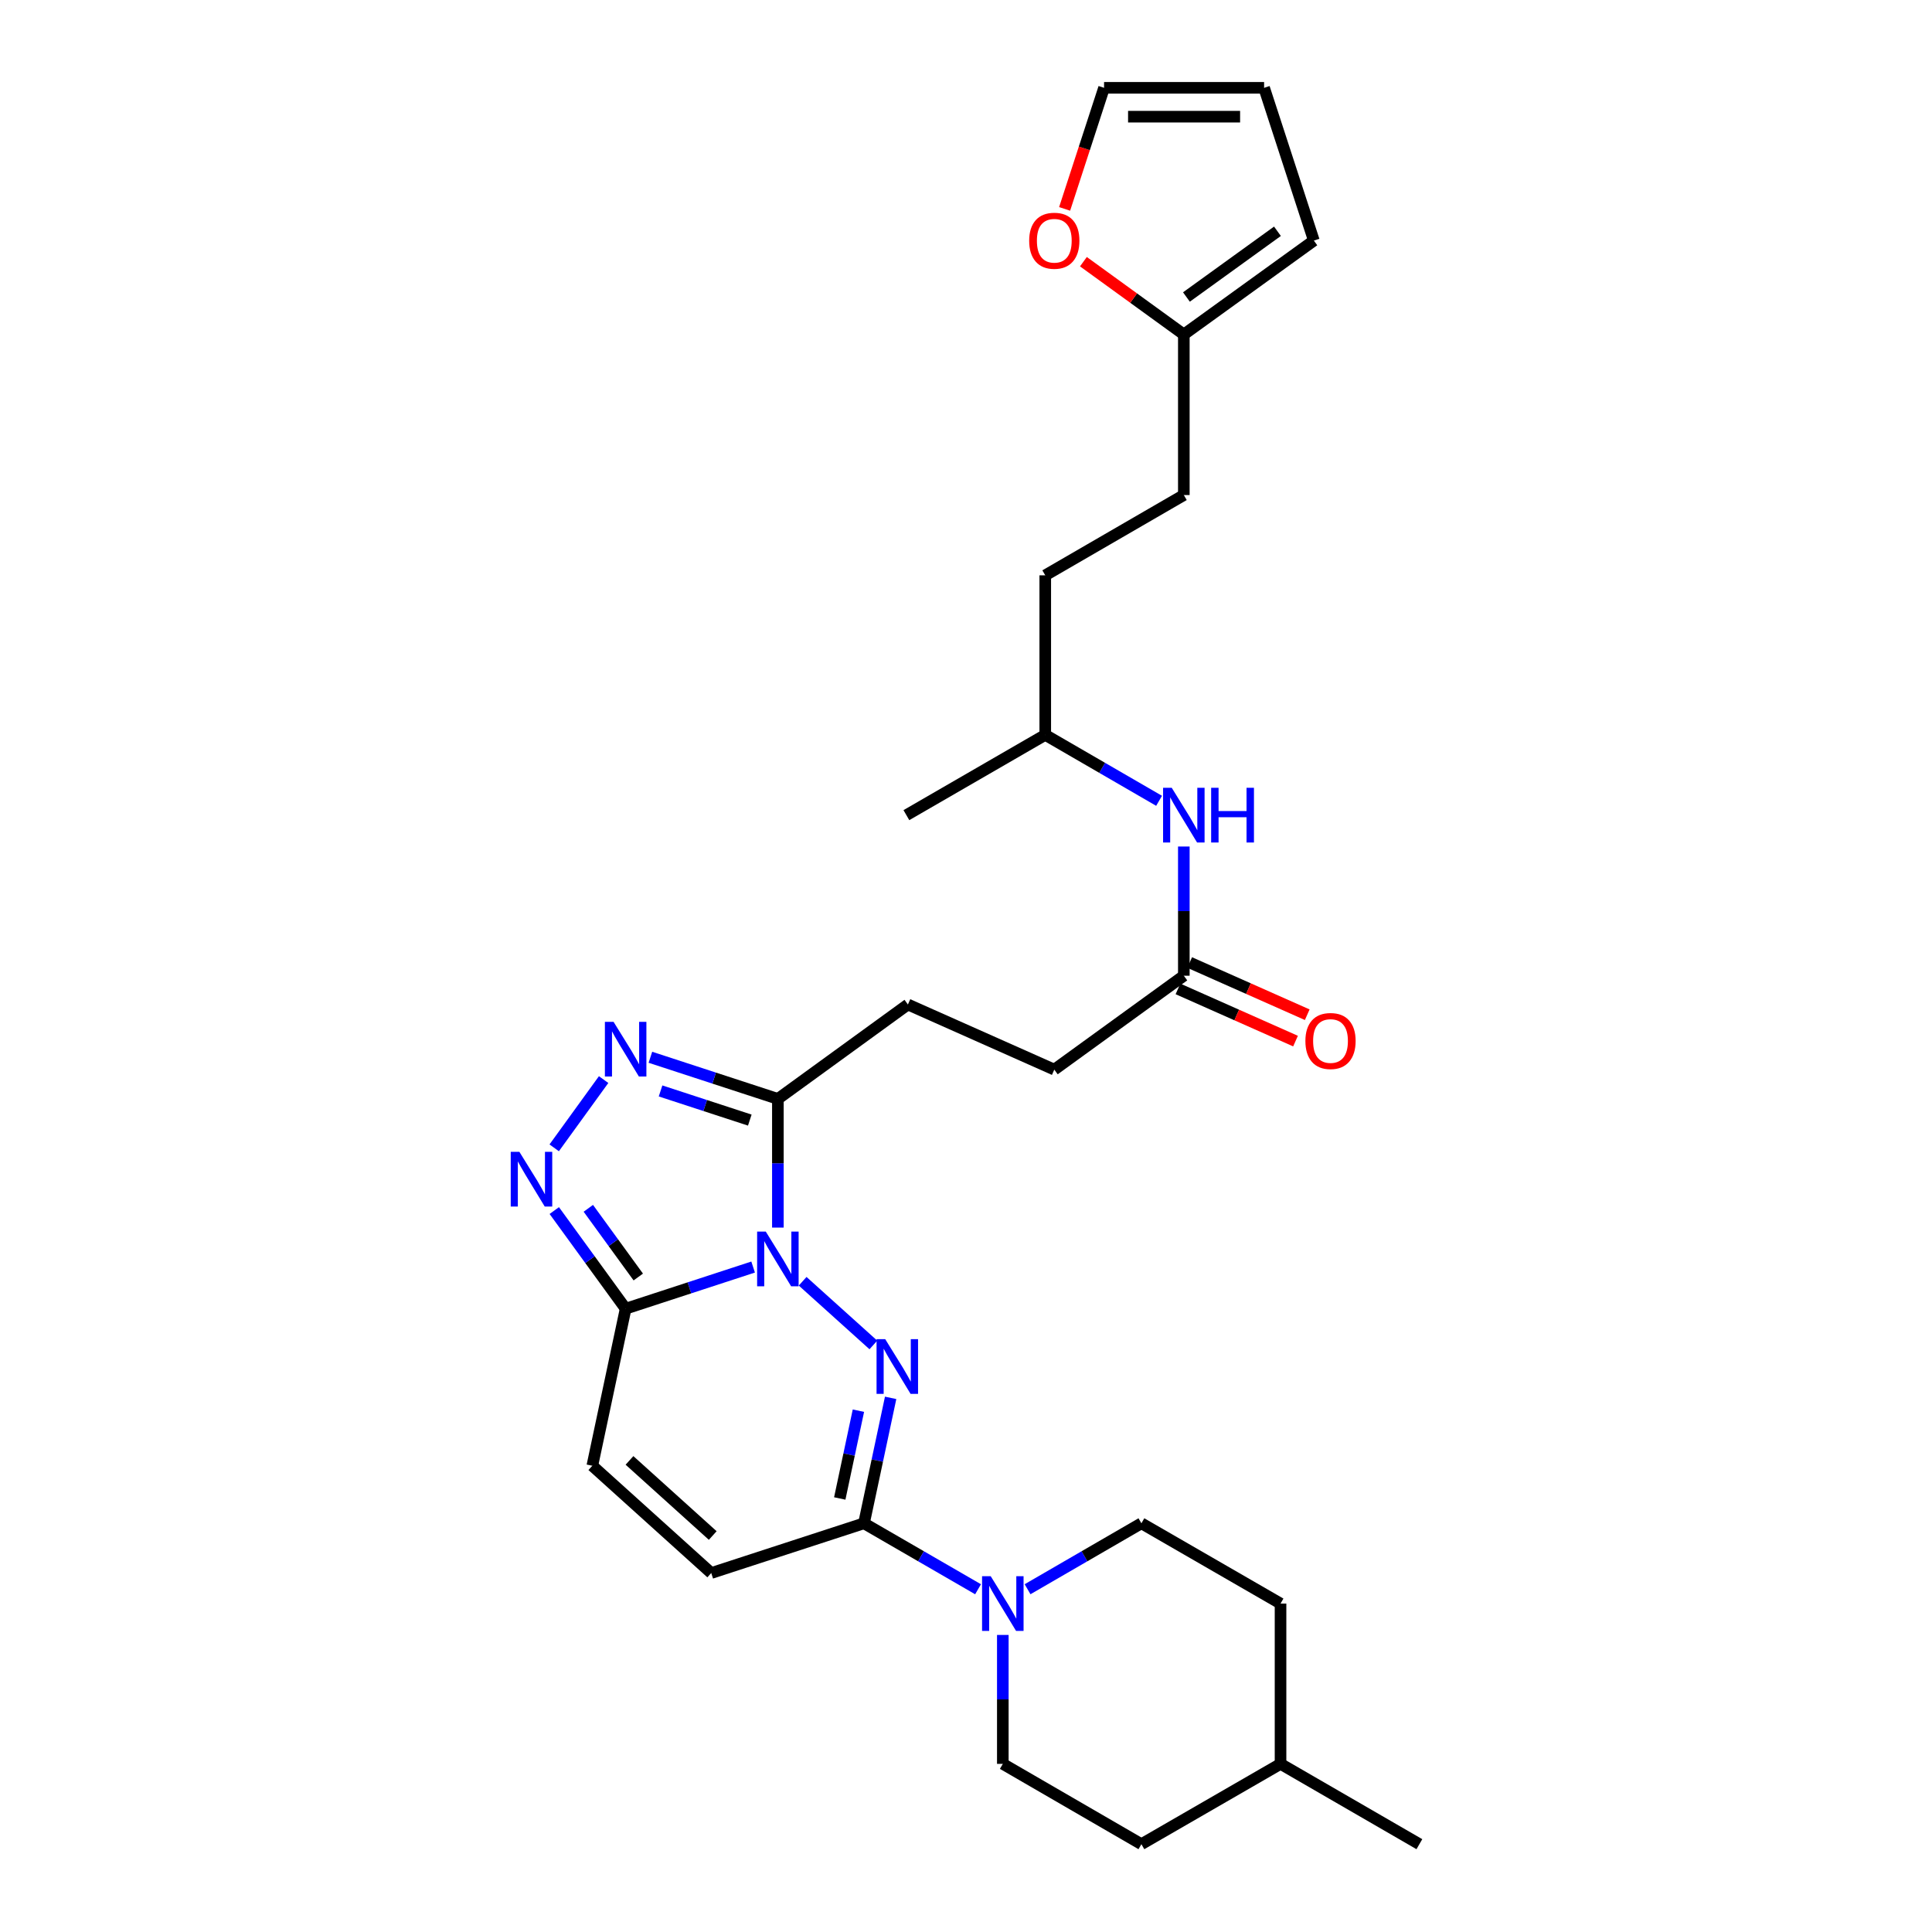 <?xml version='1.0' encoding='iso-8859-1'?>
<svg version='1.1' baseProfile='full'
              xmlns='http://www.w3.org/2000/svg'
                      xmlns:rdkit='http://www.rdkit.org/xml'
                      xmlns:xlink='http://www.w3.org/1999/xlink'
                  xml:space='preserve'
width='1000px' height='1000px' viewBox='0 0 1000 1000'>
<!-- END OF HEADER -->
<rect style='opacity:1.0;fill:#FFFFFF;stroke:none' width='1000' height='1000' x='0' y='0'> </rect>
<path class='bond-0' d='M 415.447,663.176 L 452.055,696.142' style='fill:none;fill-rule:evenodd;stroke:#0000FF;stroke-width:6px;stroke-linecap:butt;stroke-linejoin:miter;stroke-opacity:1' />
<path class='bond-1' d='M 389.815,655.818 L 356.823,666.6' style='fill:none;fill-rule:evenodd;stroke:#0000FF;stroke-width:6px;stroke-linecap:butt;stroke-linejoin:miter;stroke-opacity:1' />
<path class='bond-1' d='M 356.823,666.6 L 323.832,677.382' style='fill:none;fill-rule:evenodd;stroke:#000000;stroke-width:6px;stroke-linecap:butt;stroke-linejoin:miter;stroke-opacity:1' />
<path class='bond-2' d='M 402.627,635.4 L 402.627,602.098' style='fill:none;fill-rule:evenodd;stroke:#0000FF;stroke-width:6px;stroke-linecap:butt;stroke-linejoin:miter;stroke-opacity:1' />
<path class='bond-2' d='M 402.627,602.098 L 402.627,568.795' style='fill:none;fill-rule:evenodd;stroke:#000000;stroke-width:6px;stroke-linecap:butt;stroke-linejoin:miter;stroke-opacity:1' />
<path class='bond-3' d='M 460.993,723.532 L 454.096,755.991' style='fill:none;fill-rule:evenodd;stroke:#0000FF;stroke-width:6px;stroke-linecap:butt;stroke-linejoin:miter;stroke-opacity:1' />
<path class='bond-3' d='M 454.096,755.991 L 447.199,788.45' style='fill:none;fill-rule:evenodd;stroke:#000000;stroke-width:6px;stroke-linecap:butt;stroke-linejoin:miter;stroke-opacity:1' />
<path class='bond-3' d='M 444.313,730.165 L 439.485,752.886' style='fill:none;fill-rule:evenodd;stroke:#0000FF;stroke-width:6px;stroke-linecap:butt;stroke-linejoin:miter;stroke-opacity:1' />
<path class='bond-3' d='M 439.485,752.886 L 434.657,775.607' style='fill:none;fill-rule:evenodd;stroke:#000000;stroke-width:6px;stroke-linecap:butt;stroke-linejoin:miter;stroke-opacity:1' />
<path class='bond-4' d='M 323.832,677.382 L 305.365,651.984' style='fill:none;fill-rule:evenodd;stroke:#000000;stroke-width:6px;stroke-linecap:butt;stroke-linejoin:miter;stroke-opacity:1' />
<path class='bond-4' d='M 305.365,651.984 L 286.897,626.586' style='fill:none;fill-rule:evenodd;stroke:#0000FF;stroke-width:6px;stroke-linecap:butt;stroke-linejoin:miter;stroke-opacity:1' />
<path class='bond-4' d='M 330.373,660.978 L 317.446,643.199' style='fill:none;fill-rule:evenodd;stroke:#000000;stroke-width:6px;stroke-linecap:butt;stroke-linejoin:miter;stroke-opacity:1' />
<path class='bond-4' d='M 317.446,643.199 L 304.519,625.421' style='fill:none;fill-rule:evenodd;stroke:#0000FF;stroke-width:6px;stroke-linecap:butt;stroke-linejoin:miter;stroke-opacity:1' />
<path class='bond-7' d='M 323.832,677.382 L 306.588,758.666' style='fill:none;fill-rule:evenodd;stroke:#000000;stroke-width:6px;stroke-linecap:butt;stroke-linejoin:miter;stroke-opacity:1' />
<path class='bond-5' d='M 402.627,568.795 L 369.636,558.017' style='fill:none;fill-rule:evenodd;stroke:#000000;stroke-width:6px;stroke-linecap:butt;stroke-linejoin:miter;stroke-opacity:1' />
<path class='bond-5' d='M 369.636,558.017 L 336.644,547.239' style='fill:none;fill-rule:evenodd;stroke:#0000FF;stroke-width:6px;stroke-linecap:butt;stroke-linejoin:miter;stroke-opacity:1' />
<path class='bond-5' d='M 388.091,579.761 L 364.997,572.216' style='fill:none;fill-rule:evenodd;stroke:#000000;stroke-width:6px;stroke-linecap:butt;stroke-linejoin:miter;stroke-opacity:1' />
<path class='bond-5' d='M 364.997,572.216 L 341.903,564.671' style='fill:none;fill-rule:evenodd;stroke:#0000FF;stroke-width:6px;stroke-linecap:butt;stroke-linejoin:miter;stroke-opacity:1' />
<path class='bond-12' d='M 402.627,568.795 L 469.928,519.925' style='fill:none;fill-rule:evenodd;stroke:#000000;stroke-width:6px;stroke-linecap:butt;stroke-linejoin:miter;stroke-opacity:1' />
<path class='bond-6' d='M 447.199,788.45 L 476.72,805.523' style='fill:none;fill-rule:evenodd;stroke:#000000;stroke-width:6px;stroke-linecap:butt;stroke-linejoin:miter;stroke-opacity:1' />
<path class='bond-6' d='M 476.72,805.523 L 506.241,822.597' style='fill:none;fill-rule:evenodd;stroke:#0000FF;stroke-width:6px;stroke-linecap:butt;stroke-linejoin:miter;stroke-opacity:1' />
<path class='bond-30' d='M 447.199,788.45 L 368.138,814.2' style='fill:none;fill-rule:evenodd;stroke:#000000;stroke-width:6px;stroke-linecap:butt;stroke-linejoin:miter;stroke-opacity:1' />
<path class='bond-29' d='M 286.853,594.117 L 312.436,558.789' style='fill:none;fill-rule:evenodd;stroke:#0000FF;stroke-width:6px;stroke-linecap:butt;stroke-linejoin:miter;stroke-opacity:1' />
<path class='bond-14' d='M 519.056,846.243 L 519.056,879.611' style='fill:none;fill-rule:evenodd;stroke:#0000FF;stroke-width:6px;stroke-linecap:butt;stroke-linejoin:miter;stroke-opacity:1' />
<path class='bond-14' d='M 519.056,879.611 L 519.056,912.978' style='fill:none;fill-rule:evenodd;stroke:#000000;stroke-width:6px;stroke-linecap:butt;stroke-linejoin:miter;stroke-opacity:1' />
<path class='bond-15' d='M 531.868,822.586 L 561.328,805.518' style='fill:none;fill-rule:evenodd;stroke:#0000FF;stroke-width:6px;stroke-linecap:butt;stroke-linejoin:miter;stroke-opacity:1' />
<path class='bond-15' d='M 561.328,805.518 L 590.789,788.45' style='fill:none;fill-rule:evenodd;stroke:#000000;stroke-width:6px;stroke-linecap:butt;stroke-linejoin:miter;stroke-opacity:1' />
<path class='bond-8' d='M 306.588,758.666 L 368.138,814.2' style='fill:none;fill-rule:evenodd;stroke:#000000;stroke-width:6px;stroke-linecap:butt;stroke-linejoin:miter;stroke-opacity:1' />
<path class='bond-8' d='M 325.827,755.906 L 368.912,794.78' style='fill:none;fill-rule:evenodd;stroke:#000000;stroke-width:6px;stroke-linecap:butt;stroke-linejoin:miter;stroke-opacity:1' />
<path class='bond-9' d='M 612.747,505.029 L 545.702,553.634' style='fill:none;fill-rule:evenodd;stroke:#000000;stroke-width:6px;stroke-linecap:butt;stroke-linejoin:miter;stroke-opacity:1' />
<path class='bond-13' d='M 612.747,505.029 L 612.747,471.593' style='fill:none;fill-rule:evenodd;stroke:#000000;stroke-width:6px;stroke-linecap:butt;stroke-linejoin:miter;stroke-opacity:1' />
<path class='bond-13' d='M 612.747,471.593 L 612.747,438.157' style='fill:none;fill-rule:evenodd;stroke:#0000FF;stroke-width:6px;stroke-linecap:butt;stroke-linejoin:miter;stroke-opacity:1' />
<path class='bond-19' d='M 609.716,511.855 L 640.139,525.363' style='fill:none;fill-rule:evenodd;stroke:#000000;stroke-width:6px;stroke-linecap:butt;stroke-linejoin:miter;stroke-opacity:1' />
<path class='bond-19' d='M 640.139,525.363 L 670.563,538.87' style='fill:none;fill-rule:evenodd;stroke:#FF0000;stroke-width:6px;stroke-linecap:butt;stroke-linejoin:miter;stroke-opacity:1' />
<path class='bond-19' d='M 615.777,498.203 L 646.201,511.71' style='fill:none;fill-rule:evenodd;stroke:#000000;stroke-width:6px;stroke-linecap:butt;stroke-linejoin:miter;stroke-opacity:1' />
<path class='bond-19' d='M 646.201,511.71 L 676.624,525.218' style='fill:none;fill-rule:evenodd;stroke:#FF0000;stroke-width:6px;stroke-linecap:butt;stroke-linejoin:miter;stroke-opacity:1' />
<path class='bond-10' d='M 612.747,173.128 L 612.747,256.238' style='fill:none;fill-rule:evenodd;stroke:#000000;stroke-width:6px;stroke-linecap:butt;stroke-linejoin:miter;stroke-opacity:1' />
<path class='bond-11' d='M 612.747,173.128 L 586.76,154.288' style='fill:none;fill-rule:evenodd;stroke:#000000;stroke-width:6px;stroke-linecap:butt;stroke-linejoin:miter;stroke-opacity:1' />
<path class='bond-11' d='M 586.76,154.288 L 560.773,135.449' style='fill:none;fill-rule:evenodd;stroke:#FF0000;stroke-width:6px;stroke-linecap:butt;stroke-linejoin:miter;stroke-opacity:1' />
<path class='bond-16' d='M 612.747,173.128 L 680.048,124.523' style='fill:none;fill-rule:evenodd;stroke:#000000;stroke-width:6px;stroke-linecap:butt;stroke-linejoin:miter;stroke-opacity:1' />
<path class='bond-16' d='M 614.096,153.728 L 661.207,119.704' style='fill:none;fill-rule:evenodd;stroke:#000000;stroke-width:6px;stroke-linecap:butt;stroke-linejoin:miter;stroke-opacity:1' />
<path class='bond-17' d='M 551.045,108.124 L 561.253,76.789' style='fill:none;fill-rule:evenodd;stroke:#FF0000;stroke-width:6px;stroke-linecap:butt;stroke-linejoin:miter;stroke-opacity:1' />
<path class='bond-17' d='M 561.253,76.789 L 571.461,45.455' style='fill:none;fill-rule:evenodd;stroke:#000000;stroke-width:6px;stroke-linecap:butt;stroke-linejoin:miter;stroke-opacity:1' />
<path class='bond-20' d='M 469.928,519.925 L 545.702,553.634' style='fill:none;fill-rule:evenodd;stroke:#000000;stroke-width:6px;stroke-linecap:butt;stroke-linejoin:miter;stroke-opacity:1' />
<path class='bond-25' d='M 599.934,414.497 L 570.478,397.432' style='fill:none;fill-rule:evenodd;stroke:#0000FF;stroke-width:6px;stroke-linecap:butt;stroke-linejoin:miter;stroke-opacity:1' />
<path class='bond-25' d='M 570.478,397.432 L 541.022,380.368' style='fill:none;fill-rule:evenodd;stroke:#000000;stroke-width:6px;stroke-linecap:butt;stroke-linejoin:miter;stroke-opacity:1' />
<path class='bond-23' d='M 519.056,912.978 L 590.789,954.545' style='fill:none;fill-rule:evenodd;stroke:#000000;stroke-width:6px;stroke-linecap:butt;stroke-linejoin:miter;stroke-opacity:1' />
<path class='bond-22' d='M 590.789,788.45 L 662.803,830.009' style='fill:none;fill-rule:evenodd;stroke:#000000;stroke-width:6px;stroke-linecap:butt;stroke-linejoin:miter;stroke-opacity:1' />
<path class='bond-18' d='M 680.048,124.523 L 654.297,45.455' style='fill:none;fill-rule:evenodd;stroke:#000000;stroke-width:6px;stroke-linecap:butt;stroke-linejoin:miter;stroke-opacity:1' />
<path class='bond-32' d='M 571.461,45.455 L 654.297,45.455' style='fill:none;fill-rule:evenodd;stroke:#000000;stroke-width:6px;stroke-linecap:butt;stroke-linejoin:miter;stroke-opacity:1' />
<path class='bond-32' d='M 583.887,60.392 L 641.872,60.392' style='fill:none;fill-rule:evenodd;stroke:#000000;stroke-width:6px;stroke-linecap:butt;stroke-linejoin:miter;stroke-opacity:1' />
<path class='bond-21' d='M 612.747,256.238 L 541.022,297.789' style='fill:none;fill-rule:evenodd;stroke:#000000;stroke-width:6px;stroke-linecap:butt;stroke-linejoin:miter;stroke-opacity:1' />
<path class='bond-26' d='M 662.803,830.009 L 662.803,912.978' style='fill:none;fill-rule:evenodd;stroke:#000000;stroke-width:6px;stroke-linecap:butt;stroke-linejoin:miter;stroke-opacity:1' />
<path class='bond-31' d='M 590.789,954.545 L 662.803,912.978' style='fill:none;fill-rule:evenodd;stroke:#000000;stroke-width:6px;stroke-linecap:butt;stroke-linejoin:miter;stroke-opacity:1' />
<path class='bond-24' d='M 541.022,297.789 L 541.022,380.368' style='fill:none;fill-rule:evenodd;stroke:#000000;stroke-width:6px;stroke-linecap:butt;stroke-linejoin:miter;stroke-opacity:1' />
<path class='bond-28' d='M 541.022,380.368 L 469.14,421.919' style='fill:none;fill-rule:evenodd;stroke:#000000;stroke-width:6px;stroke-linecap:butt;stroke-linejoin:miter;stroke-opacity:1' />
<path class='bond-27' d='M 662.803,912.978 L 734.669,954.545' style='fill:none;fill-rule:evenodd;stroke:#000000;stroke-width:6px;stroke-linecap:butt;stroke-linejoin:miter;stroke-opacity:1' />
<path  class='atom-0' d='M 396.367 637.471
L 405.647 652.471
Q 406.567 653.951, 408.047 656.631
Q 409.527 659.311, 409.607 659.471
L 409.607 637.471
L 413.367 637.471
L 413.367 665.791
L 409.487 665.791
L 399.527 649.391
Q 398.367 647.471, 397.127 645.271
Q 395.927 643.071, 395.567 642.391
L 395.567 665.791
L 391.887 665.791
L 391.887 637.471
L 396.367 637.471
' fill='#0000FF'/>
<path  class='atom-1' d='M 458.183 693.138
L 467.463 708.138
Q 468.383 709.618, 469.863 712.298
Q 471.343 714.978, 471.423 715.138
L 471.423 693.138
L 475.183 693.138
L 475.183 721.458
L 471.303 721.458
L 461.343 705.058
Q 460.183 703.138, 458.943 700.938
Q 457.743 698.738, 457.383 698.058
L 457.383 721.458
L 453.703 721.458
L 453.703 693.138
L 458.183 693.138
' fill='#0000FF'/>
<path  class='atom-5' d='M 268.835 596.194
L 278.115 611.194
Q 279.035 612.674, 280.515 615.354
Q 281.995 618.034, 282.075 618.194
L 282.075 596.194
L 285.835 596.194
L 285.835 624.514
L 281.955 624.514
L 271.995 608.114
Q 270.835 606.194, 269.595 603.994
Q 268.395 601.794, 268.035 601.114
L 268.035 624.514
L 264.355 624.514
L 264.355 596.194
L 268.835 596.194
' fill='#0000FF'/>
<path  class='atom-6' d='M 317.572 528.893
L 326.852 543.893
Q 327.772 545.373, 329.252 548.053
Q 330.732 550.733, 330.812 550.893
L 330.812 528.893
L 334.572 528.893
L 334.572 557.213
L 330.692 557.213
L 320.732 540.813
Q 319.572 538.893, 318.332 536.693
Q 317.132 534.493, 316.772 533.813
L 316.772 557.213
L 313.092 557.213
L 313.092 528.893
L 317.572 528.893
' fill='#0000FF'/>
<path  class='atom-7' d='M 512.796 815.849
L 522.076 830.849
Q 522.996 832.329, 524.476 835.009
Q 525.956 837.689, 526.036 837.849
L 526.036 815.849
L 529.796 815.849
L 529.796 844.169
L 525.916 844.169
L 515.956 827.769
Q 514.796 825.849, 513.556 823.649
Q 512.356 821.449, 511.996 820.769
L 511.996 844.169
L 508.316 844.169
L 508.316 815.849
L 512.796 815.849
' fill='#0000FF'/>
<path  class='atom-12' d='M 532.702 124.603
Q 532.702 117.803, 536.062 114.003
Q 539.422 110.203, 545.702 110.203
Q 551.982 110.203, 555.342 114.003
Q 558.702 117.803, 558.702 124.603
Q 558.702 131.483, 555.302 135.403
Q 551.902 139.283, 545.702 139.283
Q 539.462 139.283, 536.062 135.403
Q 532.702 131.523, 532.702 124.603
M 545.702 136.083
Q 550.022 136.083, 552.342 133.203
Q 554.702 130.283, 554.702 124.603
Q 554.702 119.043, 552.342 116.243
Q 550.022 113.403, 545.702 113.403
Q 541.382 113.403, 539.022 116.203
Q 536.702 119.003, 536.702 124.603
Q 536.702 130.323, 539.022 133.203
Q 541.382 136.083, 545.702 136.083
' fill='#FF0000'/>
<path  class='atom-14' d='M 606.487 407.759
L 615.767 422.759
Q 616.687 424.239, 618.167 426.919
Q 619.647 429.599, 619.727 429.759
L 619.727 407.759
L 623.487 407.759
L 623.487 436.079
L 619.607 436.079
L 609.647 419.679
Q 608.487 417.759, 607.247 415.559
Q 606.047 413.359, 605.687 412.679
L 605.687 436.079
L 602.007 436.079
L 602.007 407.759
L 606.487 407.759
' fill='#0000FF'/>
<path  class='atom-14' d='M 626.887 407.759
L 630.727 407.759
L 630.727 419.799
L 645.207 419.799
L 645.207 407.759
L 649.047 407.759
L 649.047 436.079
L 645.207 436.079
L 645.207 422.999
L 630.727 422.999
L 630.727 436.079
L 626.887 436.079
L 626.887 407.759
' fill='#0000FF'/>
<path  class='atom-20' d='M 675.67 538.818
Q 675.67 532.018, 679.03 528.218
Q 682.39 524.418, 688.67 524.418
Q 694.95 524.418, 698.31 528.218
Q 701.67 532.018, 701.67 538.818
Q 701.67 545.698, 698.27 549.618
Q 694.87 553.498, 688.67 553.498
Q 682.43 553.498, 679.03 549.618
Q 675.67 545.738, 675.67 538.818
M 688.67 550.298
Q 692.99 550.298, 695.31 547.418
Q 697.67 544.498, 697.67 538.818
Q 697.67 533.258, 695.31 530.458
Q 692.99 527.618, 688.67 527.618
Q 684.35 527.618, 681.99 530.418
Q 679.67 533.218, 679.67 538.818
Q 679.67 544.538, 681.99 547.418
Q 684.35 550.298, 688.67 550.298
' fill='#FF0000'/>
</svg>

